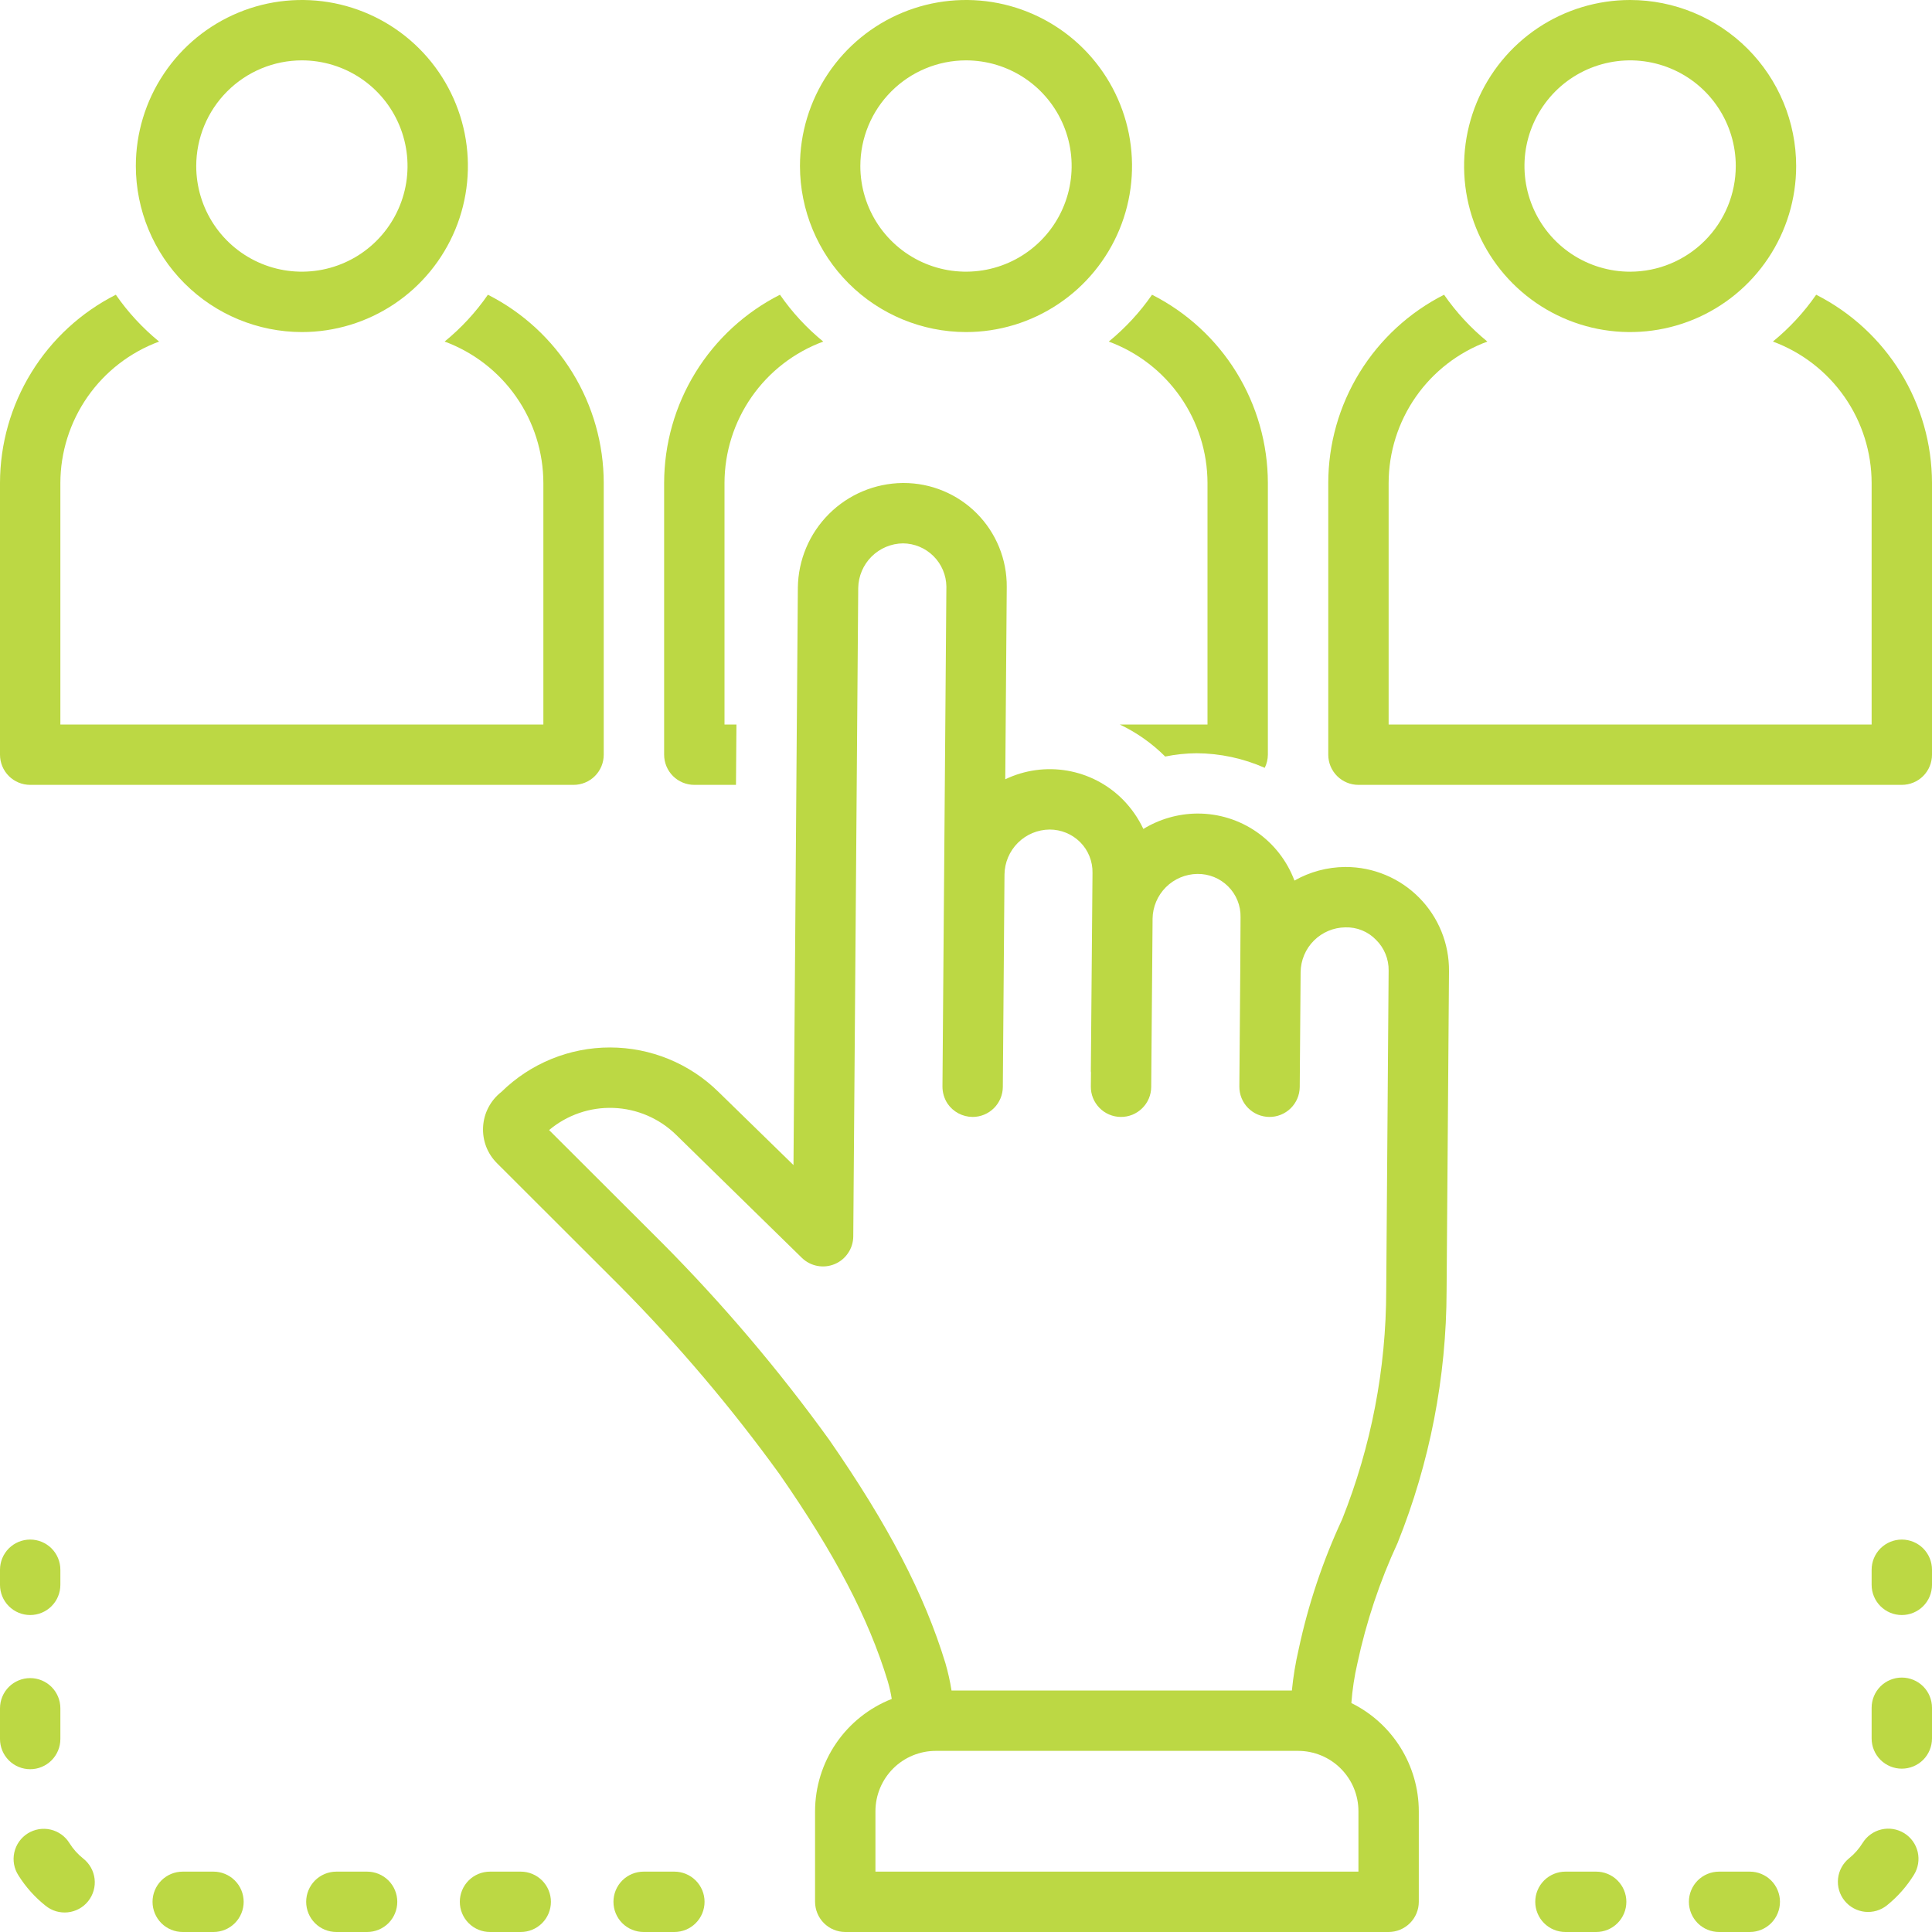 <?xml version="1.0" encoding="UTF-8"?> <svg xmlns="http://www.w3.org/2000/svg" width="65" height="65" viewBox="0 0 65 65" fill="none"><g clip-path="url(#clip0_78_1972)"><path d="M63.984 51.797C63.715 51.797 63.457 51.904 63.266 52.094C63.076 52.285 62.969 52.543 62.969 52.812V53.32C62.969 53.59 63.076 53.848 63.266 54.038C63.457 54.229 63.715 54.336 63.984 54.336C64.254 54.336 64.512 54.229 64.703 54.038C64.893 53.848 65 53.59 65 53.32V52.812C65 52.543 64.893 52.285 64.703 52.094C64.512 51.904 64.254 51.797 63.984 51.797ZM1.016 54.336C1.285 54.336 1.543 54.229 1.734 54.038C1.924 53.848 2.031 53.59 2.031 53.32V52.812C2.031 52.543 1.924 52.285 1.734 52.094C1.543 51.904 1.285 51.797 1.016 51.797C0.746 51.797 0.488 51.904 0.297 52.094C0.107 52.285 0 52.543 0 52.812L0 53.32C0 53.59 0.107 53.848 0.297 54.038C0.488 54.229 0.746 54.336 1.016 54.336ZM32.5 11.172C33.605 11.172 34.685 10.844 35.603 10.23C36.522 9.617 37.238 8.744 37.661 7.724C38.084 6.703 38.194 5.58 37.979 4.496C37.763 3.413 37.231 2.417 36.45 1.636C35.669 0.855 34.673 0.323 33.59 0.107C32.506 -0.108 31.383 0.002 30.362 0.425C29.342 0.848 28.469 1.564 27.855 2.483C27.242 3.401 26.914 4.481 26.914 5.586C26.916 7.067 27.505 8.487 28.552 9.534C29.599 10.581 31.019 11.17 32.5 11.172ZM32.5 2.031C33.203 2.031 33.89 2.24 34.475 2.63C35.059 3.021 35.515 3.576 35.784 4.226C36.053 4.875 36.123 5.59 35.986 6.279C35.849 6.969 35.511 7.602 35.014 8.099C34.516 8.597 33.883 8.935 33.194 9.072C32.504 9.209 31.789 9.139 31.14 8.87C30.49 8.601 29.935 8.145 29.544 7.561C29.154 6.976 28.945 6.289 28.945 5.586C28.946 4.644 29.321 3.74 29.988 3.074C30.654 2.407 31.558 2.032 32.5 2.031ZM61.103 9.916C60.694 10.507 60.203 11.037 59.647 11.491C60.62 11.851 61.46 12.499 62.054 13.35C62.648 14.2 62.967 15.213 62.969 16.25V24.375H46.719V16.25C46.721 15.213 47.04 14.201 47.634 13.35C48.228 12.499 49.068 11.851 50.041 11.492C49.484 11.037 48.994 10.507 48.584 9.916C47.414 10.509 46.43 11.415 45.742 12.533C45.054 13.651 44.689 14.937 44.688 16.25V25.391C44.688 25.66 44.794 25.918 44.985 26.109C45.175 26.299 45.434 26.406 45.703 26.406H63.984C64.254 26.406 64.512 26.299 64.703 26.109C64.893 25.918 65 25.66 65 25.391V16.25C64.998 14.937 64.633 13.651 63.945 12.533C63.257 11.415 62.274 10.509 61.103 9.916Z" fill="#BCD844"></path><path d="M54.844 0C53.739 0 52.659 0.328 51.74 0.941C50.822 1.555 50.106 2.428 49.683 3.448C49.26 4.469 49.15 5.592 49.365 6.676C49.581 7.759 50.113 8.755 50.894 9.536C51.675 10.317 52.67 10.849 53.754 11.065C54.838 11.28 55.961 11.169 56.981 10.747C58.002 10.324 58.874 9.608 59.488 8.689C60.102 7.771 60.43 6.691 60.43 5.586C60.429 4.105 59.84 2.684 58.793 1.637C57.745 0.59 56.325 0.001 54.844 0ZM54.844 9.141C54.141 9.141 53.453 8.932 52.869 8.542C52.284 8.151 51.829 7.596 51.56 6.946C51.291 6.297 51.22 5.582 51.357 4.892C51.495 4.203 51.833 3.57 52.33 3.072C52.827 2.575 53.461 2.237 54.15 2.1C54.84 1.962 55.554 2.033 56.204 2.302C56.854 2.571 57.409 3.026 57.799 3.611C58.19 4.196 58.398 4.883 58.398 5.586C58.397 6.528 58.023 7.432 57.356 8.098C56.69 8.765 55.786 9.14 54.844 9.141Z" fill="#BCD844"></path><path d="M1.016 26.406H19.297C19.566 26.406 19.825 26.299 20.015 26.109C20.206 25.918 20.312 25.66 20.312 25.391V16.25C20.311 14.937 19.946 13.651 19.258 12.533C18.57 11.415 17.586 10.509 16.415 9.916C16.006 10.507 15.516 11.037 14.959 11.491C15.932 11.851 16.772 12.499 17.366 13.35C17.96 14.2 18.279 15.213 18.281 16.25V24.375H2.031V16.25C2.033 15.213 2.353 14.201 2.946 13.35C3.54 12.499 4.38 11.851 5.353 11.492C4.797 11.037 4.306 10.507 3.897 9.916C2.726 10.509 1.742 11.415 1.055 12.533C0.367 13.651 0.002 14.937 0 16.25L0 25.391C0 25.66 0.107 25.918 0.297 26.109C0.488 26.299 0.746 26.406 1.016 26.406Z" fill="#BCD844"></path><path d="M10.156 11.172C11.261 11.172 12.341 10.844 13.26 10.23C14.178 9.617 14.894 8.744 15.317 7.724C15.74 6.703 15.85 5.58 15.635 4.496C15.419 3.413 14.887 2.417 14.106 1.636C13.325 0.855 12.33 0.323 11.246 0.107C10.162 -0.108 9.039 0.002 8.019 0.425C6.998 0.848 6.125 1.564 5.512 2.483C4.898 3.401 4.57 4.481 4.57 5.586C4.572 7.067 5.161 8.487 6.208 9.534C7.255 10.581 8.675 11.17 10.156 11.172ZM10.156 2.031C10.859 2.031 11.547 2.24 12.131 2.63C12.716 3.021 13.171 3.576 13.44 4.226C13.709 4.875 13.78 5.59 13.643 6.279C13.505 6.969 13.167 7.602 12.67 8.099C12.173 8.597 11.539 8.935 10.85 9.072C10.16 9.209 9.445 9.139 8.796 8.87C8.146 8.601 7.591 8.145 7.201 7.561C6.81 6.976 6.602 6.289 6.602 5.586C6.603 4.644 6.977 3.74 7.644 3.074C8.31 2.407 9.214 2.032 10.156 2.031ZM37.303 11.492C38.276 11.851 39.116 12.499 39.71 13.35C40.304 14.201 40.623 15.213 40.625 16.25V24.375H37.673C38.24 24.644 38.758 25.009 39.202 25.453C39.549 25.382 39.901 25.345 40.255 25.342C41.046 25.346 41.827 25.513 42.551 25.833C42.619 25.695 42.655 25.544 42.656 25.391V16.25C42.654 14.937 42.289 13.651 41.602 12.533C40.914 11.415 39.93 10.509 38.759 9.916C38.35 10.507 37.859 11.037 37.303 11.492ZM23.359 26.406H24.761L24.777 24.375H24.375V16.25C24.377 15.213 24.696 14.201 25.29 13.35C25.884 12.499 26.724 11.851 27.697 11.492C27.14 11.037 26.65 10.507 26.241 9.916C25.07 10.509 24.086 11.415 23.398 12.533C22.71 13.651 22.346 14.937 22.344 16.25V25.391C22.344 25.66 22.451 25.918 22.641 26.109C22.832 26.299 23.09 26.406 23.359 26.406ZM7.182 62.969H6.148C5.878 62.969 5.62 63.076 5.429 63.266C5.239 63.457 5.132 63.715 5.132 63.984C5.132 64.254 5.239 64.512 5.429 64.703C5.62 64.893 5.878 65 6.148 65H7.182C7.451 65 7.71 64.893 7.9 64.703C8.091 64.512 8.198 64.254 8.198 63.984C8.198 63.715 8.091 63.457 7.9 63.266C7.71 63.076 7.451 62.969 7.182 62.969ZM12.35 62.969H11.317C11.047 62.969 10.789 63.076 10.598 63.266C10.408 63.457 10.301 63.715 10.301 63.984C10.301 64.254 10.408 64.512 10.598 64.703C10.789 64.893 11.047 65 11.317 65H12.351C12.62 65 12.878 64.893 13.069 64.703C13.259 64.512 13.366 64.254 13.366 63.984C13.366 63.715 13.259 63.457 13.069 63.266C12.878 63.076 12.619 62.969 12.35 62.969ZM2.031 58.507V57.473C2.031 57.204 1.924 56.946 1.734 56.755C1.543 56.565 1.285 56.458 1.016 56.458C0.746 56.458 0.488 56.565 0.297 56.755C0.107 56.946 0 57.204 0 57.473L0 58.507C0 58.776 0.107 59.035 0.297 59.225C0.488 59.416 0.746 59.523 1.016 59.523C1.285 59.523 1.543 59.416 1.734 59.225C1.924 59.035 2.031 58.776 2.031 58.507ZM17.52 62.969H16.486C16.216 62.969 15.958 63.076 15.768 63.266C15.577 63.457 15.47 63.715 15.47 63.984C15.47 64.254 15.577 64.512 15.768 64.703C15.958 64.893 16.216 65 16.486 65H17.52C17.789 65 18.047 64.893 18.238 64.703C18.428 64.512 18.535 64.254 18.535 63.984C18.535 63.715 18.428 63.457 18.238 63.266C18.047 63.076 17.789 62.969 17.52 62.969ZM63.984 56.44C63.715 56.44 63.457 56.547 63.266 56.737C63.076 56.928 62.969 57.186 62.969 57.455V58.489C62.969 58.759 63.076 59.017 63.266 59.208C63.457 59.398 63.715 59.505 63.984 59.505C64.254 59.505 64.512 59.398 64.703 59.208C64.893 59.017 65 58.759 65 58.489V57.455C65 57.186 64.893 56.928 64.703 56.737C64.512 56.547 64.254 56.44 63.984 56.44ZM2.798 62.527C2.617 62.383 2.462 62.21 2.339 62.014C2.269 61.899 2.177 61.8 2.068 61.721C1.959 61.642 1.835 61.586 1.704 61.555C1.574 61.525 1.438 61.52 1.305 61.542C1.173 61.565 1.046 61.613 0.932 61.684C0.818 61.756 0.72 61.849 0.642 61.959C0.565 62.069 0.51 62.193 0.481 62.325C0.452 62.456 0.449 62.591 0.473 62.724C0.497 62.856 0.547 62.982 0.62 63.095C0.864 63.484 1.172 63.829 1.532 64.115C1.636 64.2 1.756 64.264 1.884 64.302C2.013 64.34 2.148 64.352 2.282 64.338C2.415 64.324 2.544 64.283 2.662 64.219C2.78 64.154 2.884 64.067 2.967 63.962C3.051 63.856 3.113 63.736 3.15 63.607C3.187 63.478 3.198 63.343 3.182 63.209C3.166 63.076 3.124 62.947 3.058 62.83C2.992 62.713 2.904 62.61 2.798 62.527ZM22.688 62.969H21.655C21.385 62.969 21.127 63.076 20.936 63.266C20.746 63.457 20.639 63.715 20.639 63.984C20.639 64.254 20.746 64.512 20.936 64.703C21.127 64.893 21.385 65 21.655 65H22.688C22.957 65 23.216 64.893 23.406 64.703C23.597 64.512 23.704 64.254 23.704 63.984C23.704 63.715 23.597 63.457 23.406 63.266C23.216 63.076 22.957 62.969 22.688 62.969ZM58.87 62.969H57.836C57.567 62.969 57.309 63.076 57.118 63.266C56.928 63.457 56.821 63.715 56.821 63.984C56.821 64.254 56.928 64.512 57.118 64.703C57.309 64.893 57.567 65 57.836 65H58.87C59.139 65 59.397 64.893 59.588 64.703C59.778 64.512 59.885 64.254 59.885 63.984C59.885 63.715 59.778 63.457 59.588 63.266C59.397 63.076 59.139 62.969 58.87 62.969ZM64.065 61.675C63.951 61.605 63.825 61.558 63.693 61.536C63.562 61.515 63.427 61.52 63.297 61.55C63.167 61.581 63.045 61.636 62.936 61.715C62.828 61.792 62.736 61.891 62.666 62.004C62.545 62.2 62.391 62.375 62.212 62.519C62.002 62.688 61.868 62.934 61.839 63.202C61.81 63.47 61.889 63.738 62.059 63.948C62.228 64.157 62.473 64.291 62.741 64.32C63.009 64.349 63.277 64.27 63.487 64.101C63.845 63.812 64.151 63.465 64.394 63.073C64.535 62.844 64.58 62.568 64.519 62.306C64.457 62.044 64.294 61.817 64.065 61.675ZM53.701 62.969H52.667C52.398 62.969 52.14 63.076 51.949 63.266C51.759 63.457 51.652 63.715 51.652 63.984C51.652 64.254 51.759 64.512 51.949 64.703C52.14 64.893 52.398 65 52.667 65H53.701C53.971 65 54.229 64.893 54.419 64.703C54.61 64.512 54.717 64.254 54.717 63.984C54.717 63.715 54.61 63.457 54.419 63.266C54.229 63.076 53.971 62.969 53.701 62.969Z" fill="#BCD844"></path><path d="M47.019 51.914C48.104 49.214 48.664 46.333 48.669 43.423L48.75 32.673C48.754 32.214 48.667 31.759 48.494 31.334C48.321 30.91 48.066 30.523 47.743 30.198C47.42 29.872 47.036 29.613 46.613 29.437C46.189 29.26 45.735 29.169 45.277 29.169H45.251C44.655 29.174 44.069 29.331 43.55 29.626C43.302 28.963 42.858 28.392 42.276 27.988C41.694 27.585 41.003 27.37 40.295 27.371H40.27C39.633 27.378 39.01 27.557 38.467 27.889C38.294 27.522 38.061 27.188 37.776 26.899C37.269 26.389 36.616 26.05 35.907 25.928C35.198 25.806 34.469 25.908 33.821 26.218L33.871 19.749C33.875 19.29 33.788 18.835 33.615 18.41C33.442 17.985 33.186 17.598 32.863 17.273C32.539 16.947 32.154 16.689 31.73 16.514C31.306 16.338 30.852 16.249 30.393 16.25H30.367C29.437 16.261 28.547 16.634 27.889 17.292C27.23 17.95 26.855 18.839 26.843 19.769L26.696 39.198L24.177 36.74C23.204 35.78 21.892 35.242 20.524 35.241C19.157 35.24 17.845 35.777 16.87 36.735C16.689 36.876 16.54 37.053 16.434 37.256C16.327 37.458 16.266 37.681 16.253 37.91C16.24 38.139 16.276 38.367 16.358 38.581C16.441 38.794 16.569 38.987 16.733 39.147L20.846 43.255C22.799 45.226 24.597 47.345 26.224 49.593C28.097 52.289 29.22 54.438 29.865 56.555C29.924 56.753 29.97 56.955 30.002 57.159C29.242 57.458 28.59 57.977 28.13 58.651C27.67 59.325 27.423 60.122 27.422 60.938V63.984C27.423 64.254 27.53 64.511 27.72 64.702C27.911 64.892 28.169 64.999 28.438 65H46.719C46.988 64.999 47.246 64.892 47.436 64.702C47.627 64.511 47.734 64.254 47.734 63.984V60.938C47.733 60.179 47.519 59.437 47.118 58.794C46.717 58.15 46.144 57.632 45.465 57.297C45.499 56.847 45.566 56.4 45.668 55.961C45.966 54.566 46.419 53.208 47.019 51.914ZM45.703 60.938V62.969H29.453V60.938C29.453 60.671 29.506 60.407 29.608 60.16C29.71 59.914 29.86 59.69 30.048 59.501C30.237 59.312 30.461 59.163 30.707 59.061C30.954 58.959 31.218 58.906 31.485 58.906H43.672C43.939 58.906 44.203 58.959 44.45 59.061C44.696 59.163 44.92 59.312 45.108 59.501C45.297 59.69 45.447 59.914 45.549 60.16C45.651 60.407 45.703 60.671 45.703 60.938ZM45.155 51.116C44.505 52.514 44.014 53.981 43.692 55.489C43.586 55.945 43.51 56.408 43.464 56.875H32.013C31.964 56.566 31.896 56.261 31.809 55.961C31.099 53.635 29.89 51.315 27.894 48.435C26.198 46.086 24.32 43.873 22.278 41.818L18.474 38.02C19.08 37.51 19.853 37.245 20.644 37.275C21.434 37.305 22.185 37.628 22.75 38.182L26.98 42.321C27.123 42.46 27.304 42.553 27.5 42.59C27.695 42.627 27.897 42.606 28.081 42.529C28.265 42.453 28.422 42.324 28.533 42.158C28.645 41.993 28.705 41.799 28.707 41.6L28.874 19.784C28.88 19.387 29.041 19.007 29.322 18.726C29.604 18.445 29.985 18.285 30.383 18.281C30.767 18.285 31.135 18.439 31.407 18.711C31.679 18.982 31.835 19.349 31.84 19.734L31.708 36.552C31.707 36.756 31.766 36.955 31.876 37.126C31.97 37.265 32.096 37.378 32.244 37.457C32.392 37.536 32.556 37.577 32.724 37.578C32.991 37.578 33.248 37.472 33.438 37.284C33.628 37.096 33.736 36.84 33.739 36.573L33.795 29.418C33.801 29.018 33.963 28.636 34.247 28.354C34.531 28.072 34.913 27.913 35.313 27.909C35.698 27.909 36.066 28.06 36.339 28.331C36.475 28.466 36.582 28.628 36.653 28.806C36.725 28.984 36.76 29.175 36.756 29.367L36.7 36.044C36.7 36.06 36.705 36.07 36.705 36.085L36.7 36.552C36.698 36.686 36.723 36.818 36.773 36.942C36.823 37.066 36.897 37.178 36.99 37.273C37.083 37.369 37.195 37.445 37.317 37.497C37.44 37.549 37.572 37.577 37.705 37.578C37.839 37.58 37.971 37.554 38.095 37.505C38.218 37.455 38.331 37.381 38.426 37.288C38.522 37.194 38.598 37.083 38.65 36.961C38.702 36.838 38.73 36.706 38.731 36.573L38.777 30.977V30.91C38.782 30.512 38.943 30.132 39.224 29.85C39.506 29.568 39.887 29.408 40.285 29.402C40.477 29.4 40.668 29.436 40.846 29.508C41.024 29.58 41.185 29.688 41.321 29.824C41.456 29.959 41.563 30.12 41.634 30.297C41.706 30.474 41.741 30.664 41.737 30.855C41.737 30.855 41.727 32.688 41.727 32.693L41.697 36.517V36.552C41.694 36.822 41.798 37.081 41.987 37.273C42.175 37.466 42.433 37.575 42.702 37.578C42.971 37.581 43.231 37.476 43.423 37.288C43.616 37.099 43.725 36.842 43.728 36.573L43.758 32.703C43.764 32.306 43.923 31.927 44.204 31.646C44.485 31.365 44.864 31.205 45.261 31.2C45.454 31.194 45.646 31.228 45.824 31.301C46.003 31.373 46.164 31.483 46.297 31.622C46.433 31.756 46.541 31.917 46.613 32.094C46.686 32.271 46.722 32.461 46.719 32.652L46.638 43.408C46.636 46.048 46.133 48.664 45.155 51.116Z" fill="#BCD844"></path></g><defs><clipPath id="clip0_78_1972"><rect width="65" height="65" fill="white"></rect></clipPath></defs></svg> 